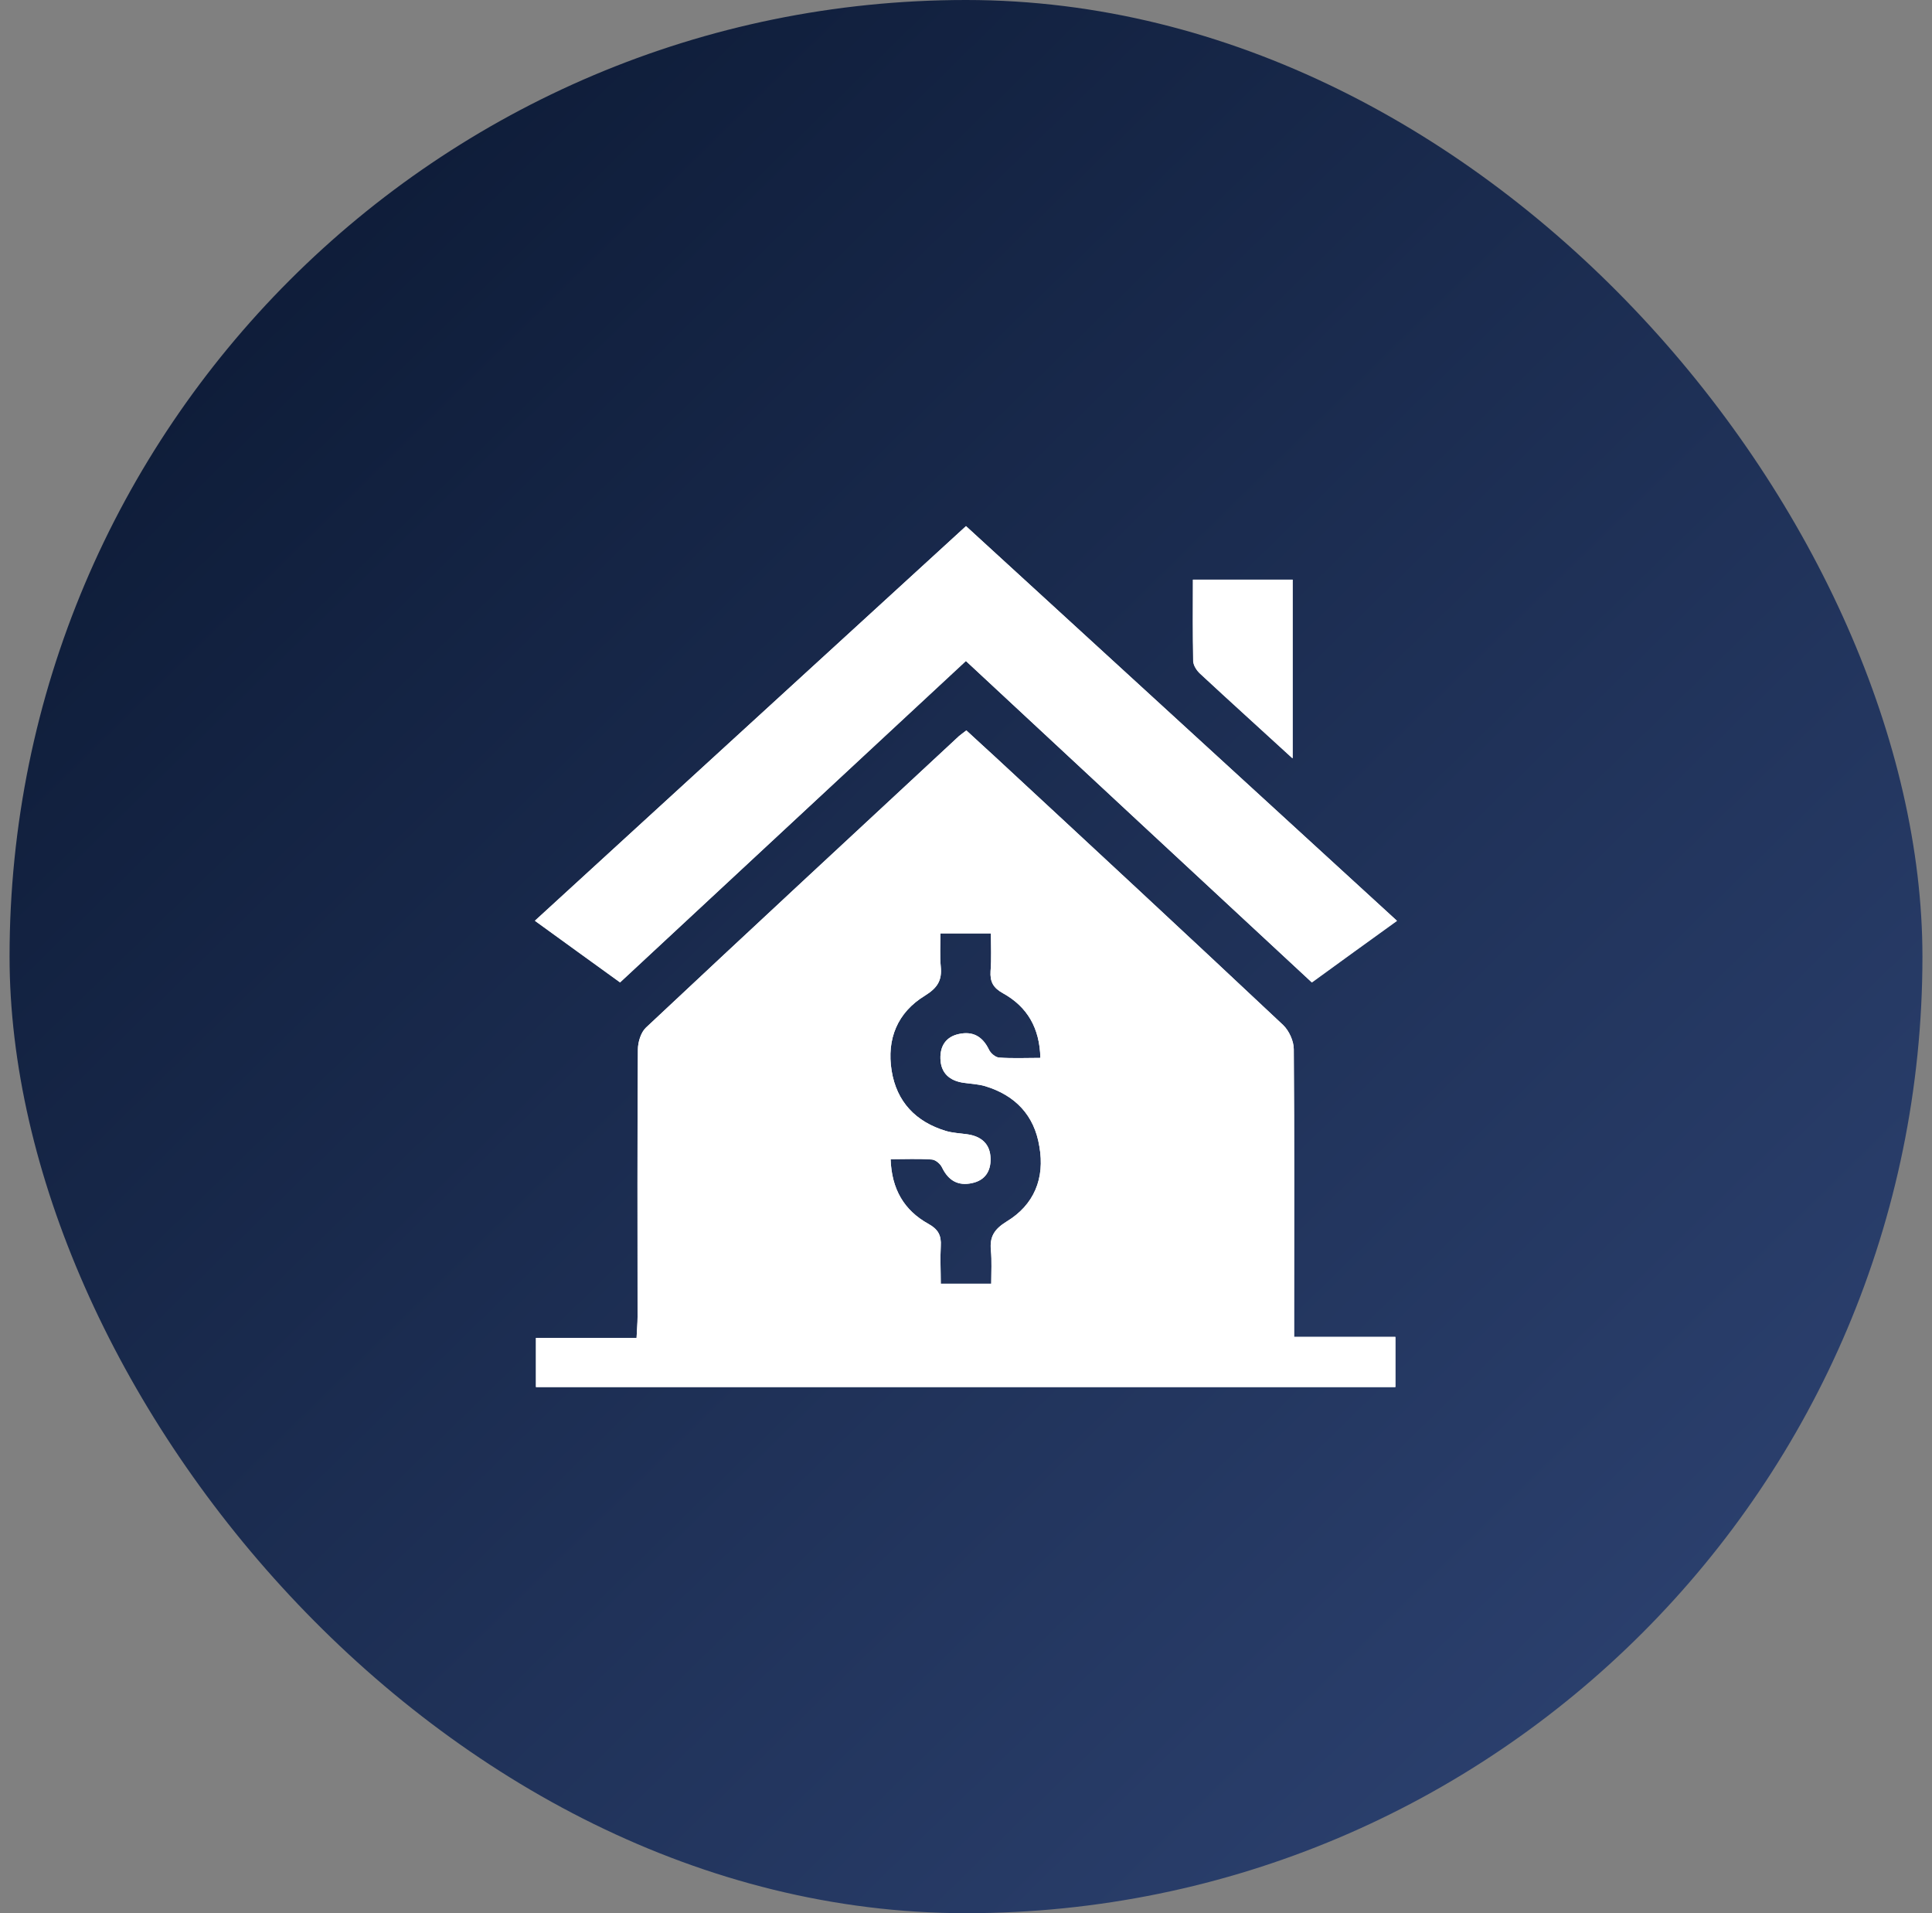 <svg width="101" height="100" viewBox="0 0 101 100" fill="none" xmlns="http://www.w3.org/2000/svg">
<rect x="0" y="0" width="101" height="100" fill="#808080" stroke="none"/>
<rect x="0.5" width="100" height="100" rx="50" fill="url(#paint0_linear_182_1782)"/>
<path d="M62.374 30.297C62.374 31.775 62.357 33.165 62.392 34.572C62.392 34.801 62.586 35.065 62.762 35.223C64.31 36.648 65.875 38.073 67.582 39.638V30.297H62.374ZM50.5 27.5C42.953 34.414 35.477 41.239 27.965 48.135C29.513 49.261 30.956 50.299 32.416 51.355C38.467 45.725 44.448 40.166 50.5 34.554C56.552 40.184 62.55 45.76 68.585 51.355C70.08 50.264 71.522 49.226 73.035 48.135C65.488 41.222 58.029 34.396 50.5 27.5ZM67.652 69.861V68.735C67.652 64.109 67.67 59.464 67.635 54.838C67.635 54.416 67.388 53.87 67.072 53.571C62.075 48.874 57.044 44.212 52.013 39.55C51.52 39.093 51.028 38.653 50.518 38.178C50.359 38.301 50.236 38.389 50.131 38.477C44.677 43.544 39.206 48.61 33.77 53.712C33.506 53.958 33.348 54.468 33.348 54.855C33.313 59.517 33.33 64.179 33.33 68.841C33.33 69.175 33.295 69.509 33.278 69.932H28.018V72.5H72.947V69.879H67.652V69.861ZM52.629 63.845C51.978 64.249 51.731 64.636 51.802 65.358C51.855 65.903 51.819 66.466 51.819 67.099H49.181C49.181 66.448 49.145 65.78 49.181 65.129C49.216 64.566 49.04 64.249 48.53 63.968C47.263 63.264 46.612 62.156 46.559 60.59C47.316 60.59 48.02 60.555 48.723 60.608C48.917 60.626 49.163 60.837 49.251 61.03C49.585 61.716 50.095 61.998 50.817 61.839C51.485 61.699 51.802 61.224 51.784 60.555C51.767 59.799 51.309 59.394 50.57 59.288C50.201 59.236 49.796 59.218 49.444 59.113C47.879 58.638 46.876 57.6 46.612 55.964C46.348 54.31 46.911 52.92 48.354 52.041C49.005 51.636 49.251 51.249 49.181 50.528C49.128 49.982 49.163 49.419 49.163 48.786H51.802C51.802 49.437 51.837 50.106 51.784 50.756C51.749 51.319 51.925 51.636 52.435 51.917C53.702 52.621 54.353 53.73 54.388 55.295C53.631 55.295 52.928 55.33 52.224 55.278C52.031 55.26 51.784 55.049 51.696 54.855C51.362 54.169 50.852 53.888 50.131 54.046C49.462 54.187 49.145 54.662 49.163 55.33C49.181 56.087 49.638 56.491 50.377 56.597C50.746 56.65 51.151 56.667 51.503 56.773C53.068 57.248 54.071 58.286 54.335 59.922C54.634 61.593 54.054 62.983 52.629 63.845Z" fill="white"/>
<path d="M67.652 69.861V68.735C67.652 64.108 67.67 59.464 67.635 54.837C67.635 54.415 67.388 53.87 67.072 53.571C62.075 48.874 57.044 44.212 52.013 39.55C51.52 39.093 51.028 38.653 50.518 38.178C50.359 38.301 50.236 38.389 50.131 38.477C44.677 43.543 39.206 48.61 33.77 53.711C33.506 53.958 33.348 54.468 33.348 54.855C33.313 59.517 33.33 64.178 33.33 68.84C33.33 69.175 33.295 69.509 33.278 69.931H28.018V72.499H72.947V69.878H67.652V69.861ZM52.629 63.844C51.978 64.249 51.731 64.636 51.802 65.357C51.855 65.903 51.819 66.466 51.819 67.099H49.181C49.181 66.448 49.145 65.779 49.181 65.129C49.216 64.566 49.04 64.249 48.53 63.967C47.263 63.264 46.612 62.156 46.559 60.59C47.316 60.59 48.02 60.555 48.723 60.607C48.917 60.625 49.163 60.836 49.251 61.03C49.585 61.716 50.095 61.997 50.817 61.839C51.485 61.698 51.802 61.223 51.784 60.555C51.767 59.798 51.309 59.394 50.57 59.288C50.201 59.235 49.796 59.218 49.444 59.112C47.879 58.637 46.876 57.599 46.612 55.963C46.348 54.309 46.911 52.92 48.354 52.04C49.005 51.636 49.251 51.248 49.181 50.527C49.128 49.982 49.163 49.419 49.163 48.786H51.802C51.802 49.437 51.837 50.105 51.784 50.756C51.749 51.319 51.925 51.636 52.435 51.917C53.702 52.621 54.353 53.729 54.388 55.295C53.631 55.295 52.928 55.33 52.224 55.277C52.031 55.259 51.784 55.048 51.696 54.855C51.362 54.169 50.852 53.887 50.131 54.046C49.462 54.186 49.145 54.661 49.163 55.33C49.181 56.086 49.638 56.491 50.377 56.596C50.746 56.649 51.151 56.667 51.503 56.772C53.068 57.247 54.071 58.285 54.335 59.921C54.634 61.593 54.053 62.982 52.629 63.844Z" fill="white"/>
<path d="M50.5 27.5C58.029 34.396 65.488 41.222 73.018 48.118C71.505 49.208 70.08 50.246 68.567 51.337C62.533 45.743 56.534 40.166 50.482 34.537C44.448 40.166 38.467 45.725 32.416 51.337C30.956 50.282 29.513 49.243 27.965 48.118C35.477 41.239 42.953 34.414 50.5 27.5Z" fill="white"/>
<path d="M67.563 39.638C65.857 38.072 64.291 36.665 62.743 35.223C62.567 35.064 62.391 34.8 62.374 34.572C62.338 33.164 62.356 31.775 62.356 30.297C64.098 30.297 65.786 30.297 67.563 30.297C67.563 33.358 67.563 36.419 67.563 39.638Z" fill="white"/>
<defs>
<linearGradient id="paint0_linear_182_1782" x1="0.5" y1="0" x2="99.833" y2="101.333" gradientUnits="userSpaceOnUse">
<stop stop-color="#09162F"/>
<stop offset="1" stop-color="#304677"/>
</linearGradient>
</defs>
</svg>
